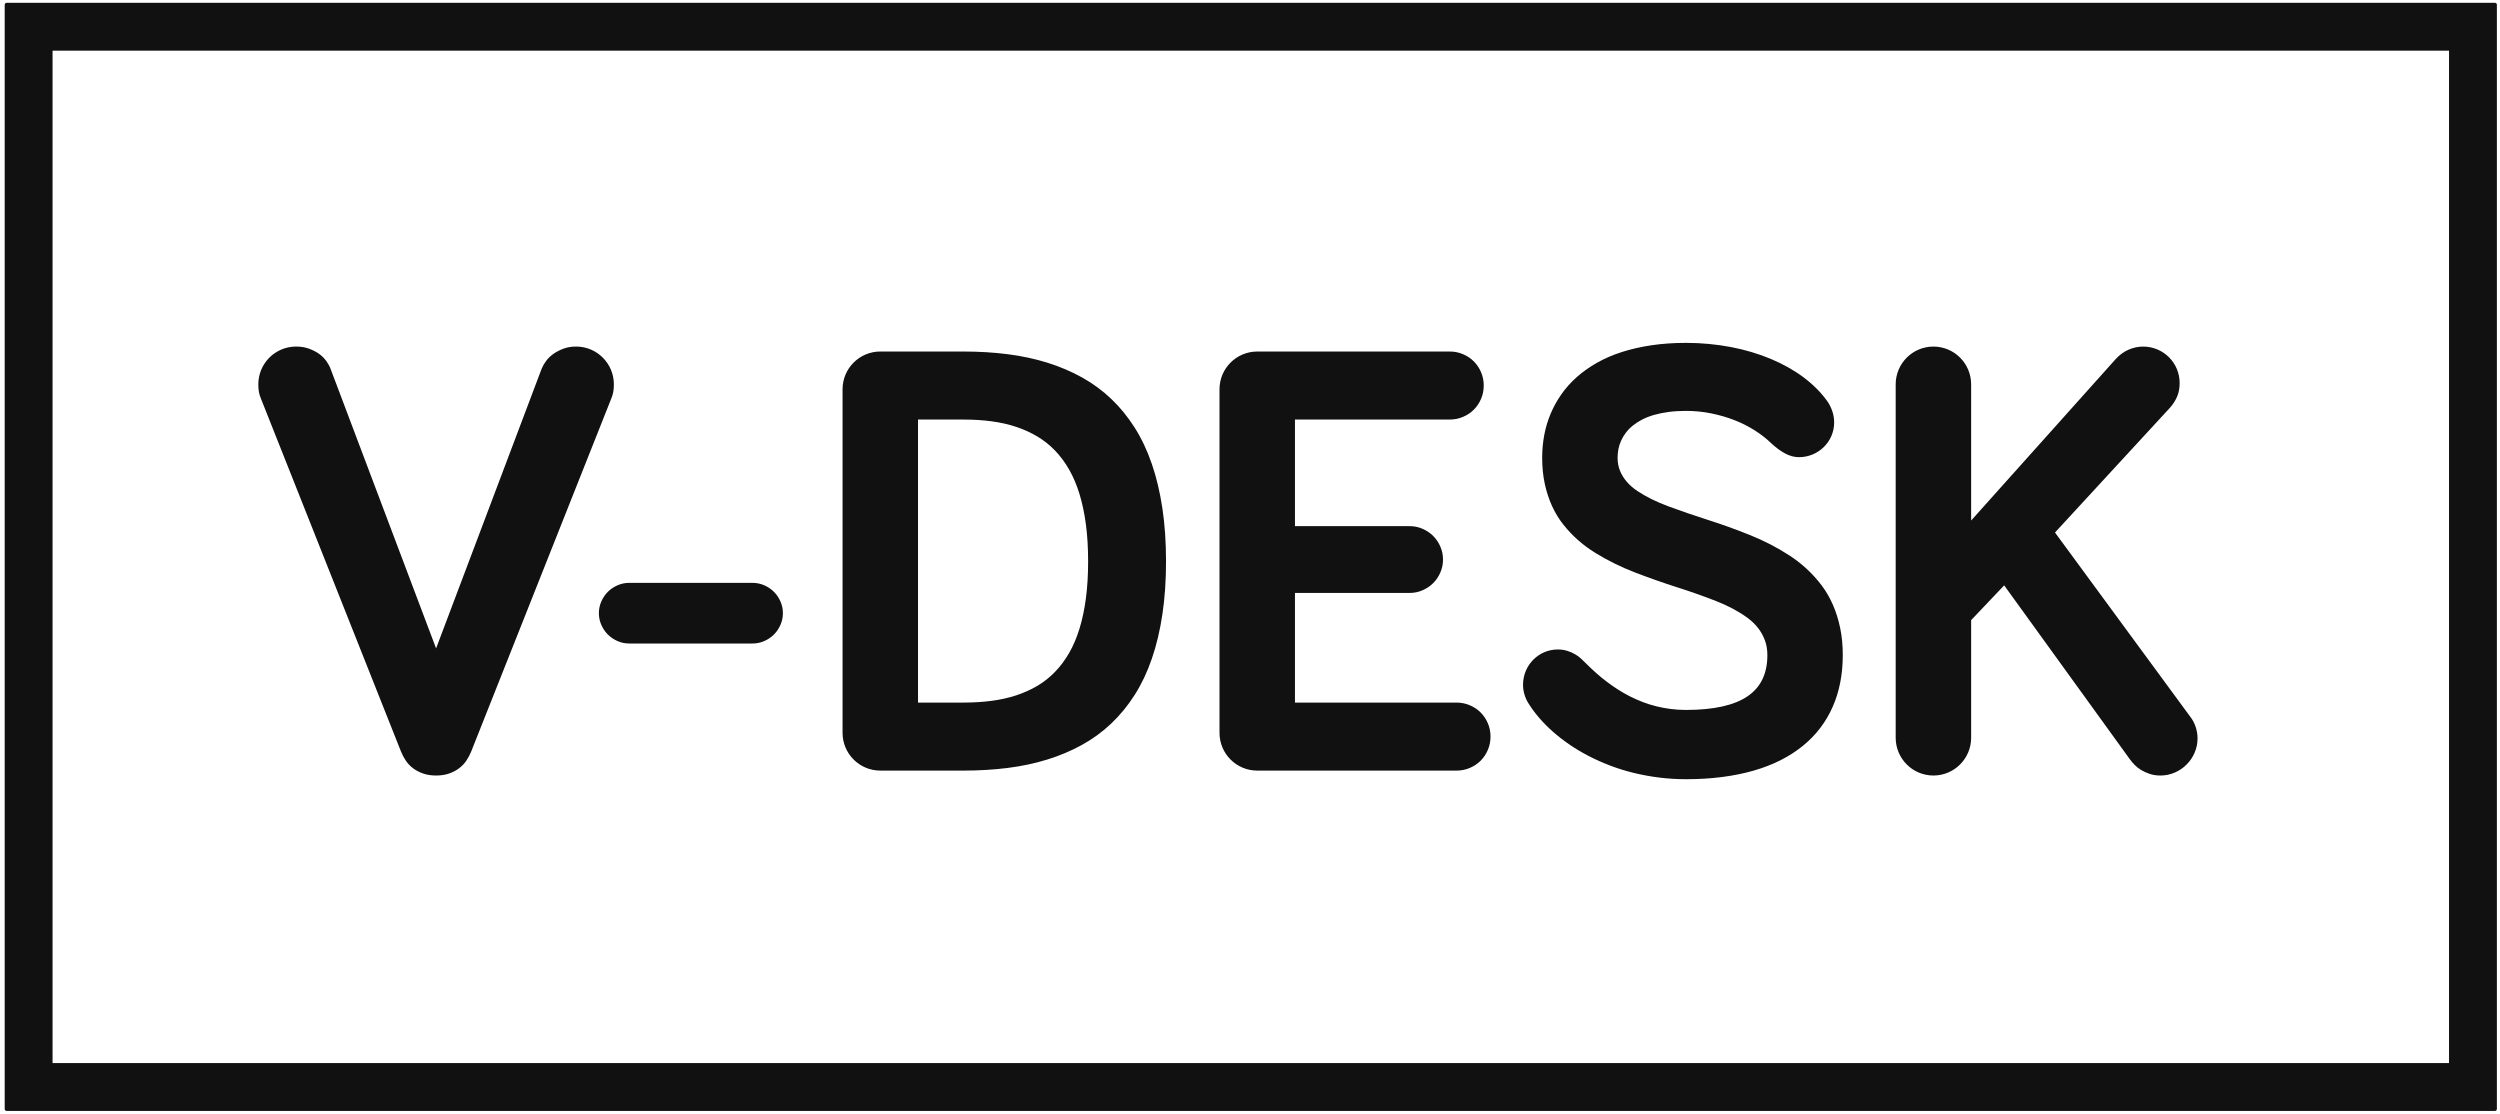 <svg xmlns="http://www.w3.org/2000/svg" height="115" viewBox="0 0 258 115" width="258"><g fill="none" fill-rule="evenodd"><path d="m45.005 79.834c.478 0 .901-.065 1.27-.194.737-.258 1.299-.676 1.687-1.252.194-.288.354-.592.481-.91l14.453-36.418c.095-.223.162-.44.199-.653.038-.213.056-.462.056-.749 0-.255-.025-.503-.076-.745-.101-.483-.286-.922-.555-1.319-.269-.396-.602-.729-.998-.998-.396-.269-.836-.454-1.319-.555-.242-.05-.49-.076-.745-.076-.462 0-.879.07-1.253.211-.747.283-1.312.684-1.693 1.204-.191.261-.333.51-.428.749l-11.079 29.351-11.078-29.351c-.095-.255-.239-.513-.429-.775-.381-.524-.945-.919-1.693-1.188-.373-.135-.791-.202-1.252-.202-.255 0-.503.026-.745.076-.483.101-.923.286-1.319.555-.397.269-.729.602-.998.998-.269.396-.454.836-.556 1.319-.05.242-.075.49-.075.745 0 .287.018.536.055.749.038.212.104.429.199.653l14.452 36.418c.127.318.288.621.482.91.387.576.95.994 1.687 1.252.369.129.792.194 1.269.194" fill="#111"></path><path d="m45.005 79.834c.478 0 .901-.065 1.27-.194.737-.258 1.299-.676 1.687-1.252.194-.288.354-.592.481-.91l14.453-36.418c.095-.223.162-.44.199-.653.038-.213.056-.462.056-.749 0-.255-.025-.503-.076-.745-.101-.483-.286-.922-.555-1.319-.269-.396-.602-.729-.998-.998-.396-.269-.836-.454-1.319-.555-.242-.05-.49-.076-.745-.076-.462 0-.879.07-1.253.211-.747.283-1.312.684-1.693 1.204-.191.261-.333.51-.428.749l-11.079 29.351-11.078-29.351c-.095-.255-.239-.513-.429-.775-.381-.524-.945-.919-1.693-1.188-.373-.135-.791-.202-1.252-.202-.255 0-.503.026-.745.076-.483.101-.923.286-1.319.555-.397.269-.729.602-.998.998-.269.396-.454.836-.556 1.319-.05.242-.075.49-.075.745 0 .287.018.536.055.749.038.212.104.429.199.653l14.452 36.418c.127.318.288.621.482.91.387.576.95.994 1.687 1.252.369.129.792.194 1.269.194" stroke="#111" stroke-linecap="round" stroke-linejoin="round" stroke-width=".4"></path><path d="m80.596 63.28c0-.398-.08-.776-.239-1.135-.319-.717-.838-1.235-1.555-1.555-.359-.159-.737-.239-1.135-.239h-12.734c-.398 0-.776.08-1.135.239-.717.319-1.235.838-1.554 1.555-.16.359-.239.737-.239 1.135s.079.777.239 1.135c.319.717.838 1.235 1.554 1.555.359.16.737.239 1.135.239h12.734c.398 0 .776-.079 1.135-.239.717-.319 1.235-.838 1.555-1.555.159-.358.239-.737.239-1.135" fill="#111"></path><path d="m80.596 63.28c0-.398-.08-.776-.239-1.135-.319-.717-.838-1.235-1.555-1.555-.359-.159-.737-.239-1.135-.239h-12.734c-.398 0-.776.08-1.135.239-.717.319-1.235.838-1.554 1.555-.16.359-.239.737-.239 1.135s.079.777.239 1.135c.319.717.838 1.235 1.554 1.555.359.16.737.239 1.135.239h12.734c.398 0 .776-.079 1.135-.239.717-.319 1.235-.838 1.555-1.555.159-.358.239-.737.239-1.135" stroke="#111" stroke-linecap="round" stroke-linejoin="round" stroke-width=".4"></path><path d="m90.846 36.476c-.255 0-.503.026-.744.076-.484.101-.923.286-1.32.555-.396.269-.729.602-.998.998-.269.396-.455.836-.556 1.32-.05.241-.076.489-.076.744v35.463c0 .255.026.503.076.745.101.483.287.922.556 1.319.269.396.601.729.998.998.396.269.836.454 1.32.555.241.05.489.076.744.076h8.595c1.584 0 3.094-.09 4.529-.272 2.87-.362 5.399-1.146 7.586-2.351 2.186-1.205 3.977-2.902 5.371-5.09 1.395-2.187 2.34-4.937 2.835-8.248.247-1.656.372-3.466.372-5.432s-.124-3.778-.372-5.435c-.496-3.314-1.44-6.069-2.835-8.265-1.394-2.195-3.185-3.9-5.371-5.113-2.187-1.213-4.715-2.002-7.586-2.368-1.436-.183-2.946-.275-4.529-.275zm3.693 6.622h4.903c1.019 0 1.986.06 2.902.181 1.832.242 3.435.772 4.81 1.593 1.375.82 2.495 1.986 3.36 3.499.866 1.512 1.449 3.428 1.753 5.746.152 1.159.227 2.431.227 3.816 0 1.384-.075 2.656-.227 3.813-.303 2.315-.887 4.225-1.753 5.73-.866 1.504-1.986 2.663-3.36 3.476-1.375.812-2.978 1.337-4.81 1.574-.915.119-1.882.179-2.902.179h-4.903z" fill="#111"></path><path d="m90.846 36.476c-.255 0-.503.026-.744.076-.484.101-.923.286-1.32.555-.396.269-.729.602-.998.998-.269.396-.455.836-.556 1.32-.05.241-.076.489-.076.744v35.463c0 .255.026.503.076.745.101.483.287.922.556 1.319.269.396.601.729.998.998.396.269.836.454 1.32.555.241.05.489.076.744.076h8.595c1.584 0 3.094-.09 4.529-.272 2.87-.362 5.399-1.146 7.586-2.351 2.186-1.205 3.977-2.902 5.371-5.09 1.395-2.187 2.34-4.937 2.835-8.248.247-1.656.372-3.466.372-5.432s-.124-3.778-.372-5.435c-.496-3.314-1.44-6.069-2.835-8.265-1.394-2.195-3.185-3.9-5.371-5.113-2.187-1.213-4.715-2.002-7.586-2.368-1.436-.183-2.946-.275-4.529-.275zm3.693 6.622h4.903c1.019 0 1.986.06 2.902.181 1.832.242 3.435.772 4.81 1.593 1.375.82 2.495 1.986 3.36 3.499.866 1.512 1.449 3.428 1.753 5.746.152 1.159.227 2.431.227 3.816 0 1.384-.075 2.656-.227 3.813-.303 2.315-.887 4.225-1.753 5.73-.866 1.504-1.986 2.663-3.36 3.476-1.375.812-2.978 1.337-4.81 1.574-.915.119-1.882.179-2.902.179h-4.903z" stroke="#111" stroke-linecap="round" stroke-linejoin="round" stroke-width=".4"></path><path d="m133.44 43.097h16.172c.461 0 .895-.088 1.302-.263.813-.351 1.394-.933 1.745-1.745.175-.406.263-.84.263-1.302 0-.461-.088-.895-.263-1.302-.351-.813-.933-1.395-1.745-1.745-.407-.175-.841-.263-1.302-.263h-19.865c-.255 0-.503.026-.745.076-.483.101-.922.286-1.32.555-.396.269-.729.602-.998.998-.269.396-.454.836-.555 1.32-.051.241-.076.489-.076.744v35.463c0 .255.025.503.076.745.101.483.286.922.555 1.319.269.396.602.729.998.998.397.269.837.454 1.32.555.242.05.49.076.745.076h20.565c.462 0 .896-.088 1.302-.263.813-.351 1.395-.933 1.745-1.745.175-.406.263-.841.263-1.302 0-.462-.088-.896-.263-1.302-.351-.813-.933-1.395-1.745-1.745-.406-.175-.84-.263-1.302-.263h-16.872v-11.715h12.033c.446 0 .867-.088 1.265-.263.796-.351 1.369-.923 1.719-1.719.175-.398.263-.82.263-1.266 0-.445-.087-.867-.263-1.265-.35-.796-.923-1.369-1.719-1.719-.398-.175-.819-.263-1.265-.263h-12.033z" fill="#111"></path><path d="m133.44 43.097h16.172c.461 0 .895-.088 1.302-.263.813-.351 1.394-.933 1.745-1.745.175-.406.263-.84.263-1.302 0-.461-.088-.895-.263-1.302-.351-.813-.933-1.395-1.745-1.745-.407-.175-.841-.263-1.302-.263h-19.865c-.255 0-.503.026-.745.076-.483.101-.922.286-1.32.555-.396.269-.729.602-.998.998-.269.396-.454.836-.555 1.32-.051.241-.076.489-.076.744v35.463c0 .255.025.503.076.745.101.483.286.922.555 1.319.269.396.602.729.998.998.397.269.837.454 1.32.555.242.05.49.076.745.076h20.565c.462 0 .896-.088 1.302-.263.813-.351 1.395-.933 1.745-1.745.175-.406.263-.841.263-1.302 0-.462-.088-.896-.263-1.302-.351-.813-.933-1.395-1.745-1.745-.406-.175-.84-.263-1.302-.263h-16.872v-11.715h12.033c.446 0 .867-.088 1.265-.263.796-.351 1.369-.923 1.719-1.719.175-.398.263-.82.263-1.266 0-.445-.087-.867-.263-1.265-.35-.796-.923-1.369-1.719-1.719-.398-.175-.819-.263-1.265-.263h-12.033z" stroke="#111" stroke-linecap="round" stroke-linejoin="round" stroke-width=".4"></path><path d="m182.91 45.58c.478.446.942.791 1.393 1.035.452.243.899.366 1.345.366.238 0 .471-.023.697-.07.452-.093.861-.263 1.23-.511.369-.247.677-.552.926-.914.25-.363.42-.764.515-1.203.046-.219.069-.444.069-.676 0-.382-.058-.745-.175-1.09-.117-.345-.271-.661-.461-.947-.319-.454-.682-.887-1.094-1.3-.818-.825-1.793-1.555-2.921-2.188-1.126-.633-2.373-1.153-3.739-1.56-1.366-.407-2.817-.682-4.353-.828-.768-.073-1.55-.109-2.346-.109-1.266 0-2.444.082-3.535.245-2.183.326-4.031.919-5.547 1.779-1.516.86-2.715 1.917-3.597 3.171-.882 1.254-1.466 2.635-1.751 4.143-.142.754-.213 1.525-.213 2.313 0 .959.088 1.843.264 2.653.352 1.619.979 2.996 1.88 4.129.9 1.134 1.982 2.091 3.246 2.87 1.263.78 2.617 1.448 4.062 2.004 1.445.556 2.89 1.065 4.335 1.526 1.444.462 2.798.941 4.063 1.437 1.263.497 2.344 1.075 3.245 1.737.902.661 1.528 1.47 1.88 2.428.176.479.265 1.009.265 1.589 0 1.974-.709 3.444-2.126 4.409-1.416.966-3.573 1.448-6.47 1.448-.549 0-1.083-.033-1.601-.099-1.035-.132-2.011-.374-2.929-.726-.918-.352-1.782-.788-2.592-1.308-.81-.519-1.572-1.095-2.284-1.729-.356-.317-.702-.643-1.036-.977-.159-.159-.328-.323-.507-.492-.357-.338-.809-.596-1.358-.774-.275-.09-.586-.135-.937-.135-.231 0-.456.024-.676.07-.44.094-.841.265-1.203.514-.363.249-.668.558-.915.927-.247.368-.417.778-.511 1.23-.046.226-.07.458-.07.697 0 .319.045.632.135.939.09.308.215.589.374.844.31.501.675.997 1.095 1.488.84.98 1.871 1.891 3.095 2.733 1.223.841 2.605 1.557 4.147 2.147 1.541.591 3.21 1 5.004 1.228.898.114 1.82.171 2.767.171 1.313 0 2.548-.074 3.703-.224 2.31-.299 4.301-.871 5.969-1.716 1.669-.846 3.009-1.934 4.022-3.264 1.013-1.331 1.689-2.874 2.031-4.629.171-.878.255-1.802.255-2.774 0-.994-.088-1.914-.265-2.758-.351-1.688-.978-3.127-1.879-4.319-.9-1.191-1.983-2.199-3.246-3.022-1.263-.823-2.617-1.524-4.063-2.104-1.444-.58-2.89-1.1-4.334-1.561-1.445-.462-2.799-.926-4.062-1.395-1.263-.468-2.345-1.002-3.246-1.601-.901-.6-1.528-1.328-1.88-2.187-.176-.429-.264-.905-.264-1.426 0-.319.031-.635.094-.949.126-.629.396-1.215.809-1.761.414-.546.992-1.013 1.736-1.4.744-.388 1.674-.657 2.791-.807.558-.075 1.167-.113 1.828-.113.907 0 1.791.088 2.652.263 1.721.352 3.235.943 4.541 1.773.653.415 1.227.861 1.72 1.338" fill="#111"></path><path d="m182.91 45.58c.478.446.942.791 1.393 1.035.452.243.899.366 1.345.366.238 0 .471-.023.697-.07.452-.093.861-.263 1.23-.511.369-.247.677-.552.926-.914.25-.363.42-.764.515-1.203.046-.219.069-.444.069-.676 0-.382-.058-.745-.175-1.09-.117-.345-.271-.661-.461-.947-.319-.454-.682-.887-1.094-1.3-.818-.825-1.793-1.555-2.921-2.188-1.126-.633-2.373-1.153-3.739-1.56-1.366-.407-2.817-.682-4.353-.828-.768-.073-1.55-.109-2.346-.109-1.266 0-2.444.082-3.535.245-2.183.326-4.031.919-5.547 1.779-1.516.86-2.715 1.917-3.597 3.171-.882 1.254-1.466 2.635-1.751 4.143-.142.754-.213 1.525-.213 2.313 0 .959.088 1.843.264 2.653.352 1.619.979 2.996 1.88 4.129.9 1.134 1.982 2.091 3.246 2.87 1.263.78 2.617 1.448 4.062 2.004 1.445.556 2.89 1.065 4.335 1.526 1.444.462 2.798.941 4.063 1.437 1.263.497 2.344 1.075 3.245 1.737.902.661 1.528 1.47 1.88 2.428.176.479.265 1.009.265 1.589 0 1.974-.709 3.444-2.126 4.409-1.416.966-3.573 1.448-6.47 1.448-.549 0-1.083-.033-1.601-.099-1.035-.132-2.011-.374-2.929-.726-.918-.352-1.782-.788-2.592-1.308-.81-.519-1.572-1.095-2.284-1.729-.356-.317-.702-.643-1.036-.977-.159-.159-.328-.323-.507-.492-.357-.338-.809-.596-1.358-.774-.275-.09-.586-.135-.937-.135-.231 0-.456.024-.676.07-.44.094-.841.265-1.203.514-.363.249-.668.558-.915.927-.247.368-.417.778-.511 1.23-.046.226-.07.458-.07.697 0 .319.045.632.135.939.09.308.215.589.374.844.31.501.675.997 1.095 1.488.84.98 1.871 1.891 3.095 2.733 1.223.841 2.605 1.557 4.147 2.147 1.541.591 3.21 1 5.004 1.228.898.114 1.82.171 2.767.171 1.313 0 2.548-.074 3.703-.224 2.31-.299 4.301-.871 5.969-1.716 1.669-.846 3.009-1.934 4.022-3.264 1.013-1.331 1.689-2.874 2.031-4.629.171-.878.255-1.802.255-2.774 0-.994-.088-1.914-.265-2.758-.351-1.688-.978-3.127-1.879-4.319-.9-1.191-1.983-2.199-3.246-3.022-1.263-.823-2.617-1.524-4.063-2.104-1.444-.58-2.89-1.1-4.334-1.561-1.445-.462-2.799-.926-4.062-1.395-1.263-.468-2.345-1.002-3.246-1.601-.901-.6-1.528-1.328-1.88-2.187-.176-.429-.264-.905-.264-1.426 0-.319.031-.635.094-.949.126-.629.396-1.215.809-1.761.414-.546.992-1.013 1.736-1.4.744-.388 1.674-.657 2.791-.807.558-.075 1.167-.113 1.828-.113.907 0 1.791.088 2.652.263 1.721.352 3.235.943 4.541 1.773.653.415 1.227.861 1.72 1.338" stroke="#111" stroke-linecap="round" stroke-linejoin="round" stroke-width=".4"></path><path d="m203.222 39.659c0-.255-.027-.503-.077-.745-.102-.483-.287-.922-.556-1.319-.269-.396-.601-.729-.997-.998-.398-.269-.836-.454-1.32-.555-.24-.05-.49-.076-.744-.076-.255 0-.504.026-.744.076-.484.101-.924.286-1.32.555-.396.269-.728.602-.997.998-.269.396-.456.836-.556 1.319-.052.242-.077.49-.077.745v36.482c0 .255.025.503.077.745.1.483.287.922.556 1.319.269.396.601.729.997.998.396.269.836.454 1.32.555.24.05.488.076.744.076.254 0 .504-.026.744-.076.484-.101.922-.286 1.32-.555.396-.269.728-.602.997-.998.269-.396.454-.836.556-1.319.05-.242.077-.49.077-.745v-12.224l3.628-3.821 13.115 18.146c.129.175.284.359.467.55.369.383.865.678 1.485.886.311.104.66.156 1.042.156.246 0 .488-.026.723-.075.471-.102.901-.285 1.291-.552.392-.267.721-.596.988-.986.265-.391.45-.821.552-1.292.05-.235.074-.476.074-.724 0-.382-.061-.756-.183-1.122-.123-.366-.294-.693-.516-.978l-14.072-19.164 11.969-12.989c.287-.319.519-.674.694-1.066.175-.393.261-.844.261-1.353 0-.247-.023-.487-.073-.721-.096-.468-.275-.892-.534-1.275-.259-.383-.58-.703-.963-.962-.382-.259-.807-.437-1.274-.535-.235-.049-.475-.073-.721-.073-.479 0-.947.098-1.408.295-.461.196-.884.501-1.267.915l-15.278 17.063z" fill="#111"></path><path d="m203.222 39.659c0-.255-.027-.503-.077-.745-.102-.483-.287-.922-.556-1.319-.269-.396-.601-.729-.997-.998-.398-.269-.836-.454-1.32-.555-.24-.05-.49-.076-.744-.076-.255 0-.504.026-.744.076-.484.101-.924.286-1.32.555-.396.269-.728.602-.997.998-.269.396-.456.836-.556 1.319-.052.242-.077.49-.077.745v36.482c0 .255.025.503.077.745.1.483.287.922.556 1.319.269.396.601.729.997.998.396.269.836.454 1.32.555.24.05.488.076.744.076.254 0 .504-.026.744-.076.484-.101.922-.286 1.32-.555.396-.269.728-.602.997-.998.269-.396.454-.836.556-1.319.05-.242.077-.49.077-.745v-12.224l3.628-3.821 13.115 18.146c.129.175.284.359.467.55.369.383.865.678 1.485.886.311.104.66.156 1.042.156.246 0 .488-.026.723-.075.471-.102.901-.285 1.291-.552.392-.267.721-.596.988-.986.265-.391.45-.821.552-1.292.05-.235.074-.476.074-.724 0-.382-.061-.756-.183-1.122-.123-.366-.294-.693-.516-.978l-14.072-19.164 11.969-12.989c.287-.319.519-.674.694-1.066.175-.393.261-.844.261-1.353 0-.247-.023-.487-.073-.721-.096-.468-.275-.892-.534-1.275-.259-.383-.58-.703-.963-.962-.382-.259-.807-.437-1.274-.535-.235-.049-.475-.073-.721-.073-.479 0-.947.098-1.408.295-.461.196-.884.501-1.267.915l-15.278 17.063z" stroke="#111" stroke-linecap="round" stroke-linejoin="round" stroke-width=".4"></path><path d="m.685 114.448h256.793v-113.958h-256.793zm4.539-4.54h247.715v-104.879h-247.715z" fill="#111"></path><path d="m.685 114.448h256.793v-113.958h-256.793zm4.539-4.54h247.715v-104.879h-247.715z" stroke="#111" stroke-linecap="round" stroke-linejoin="round" stroke-width=".4"></path></g></svg>